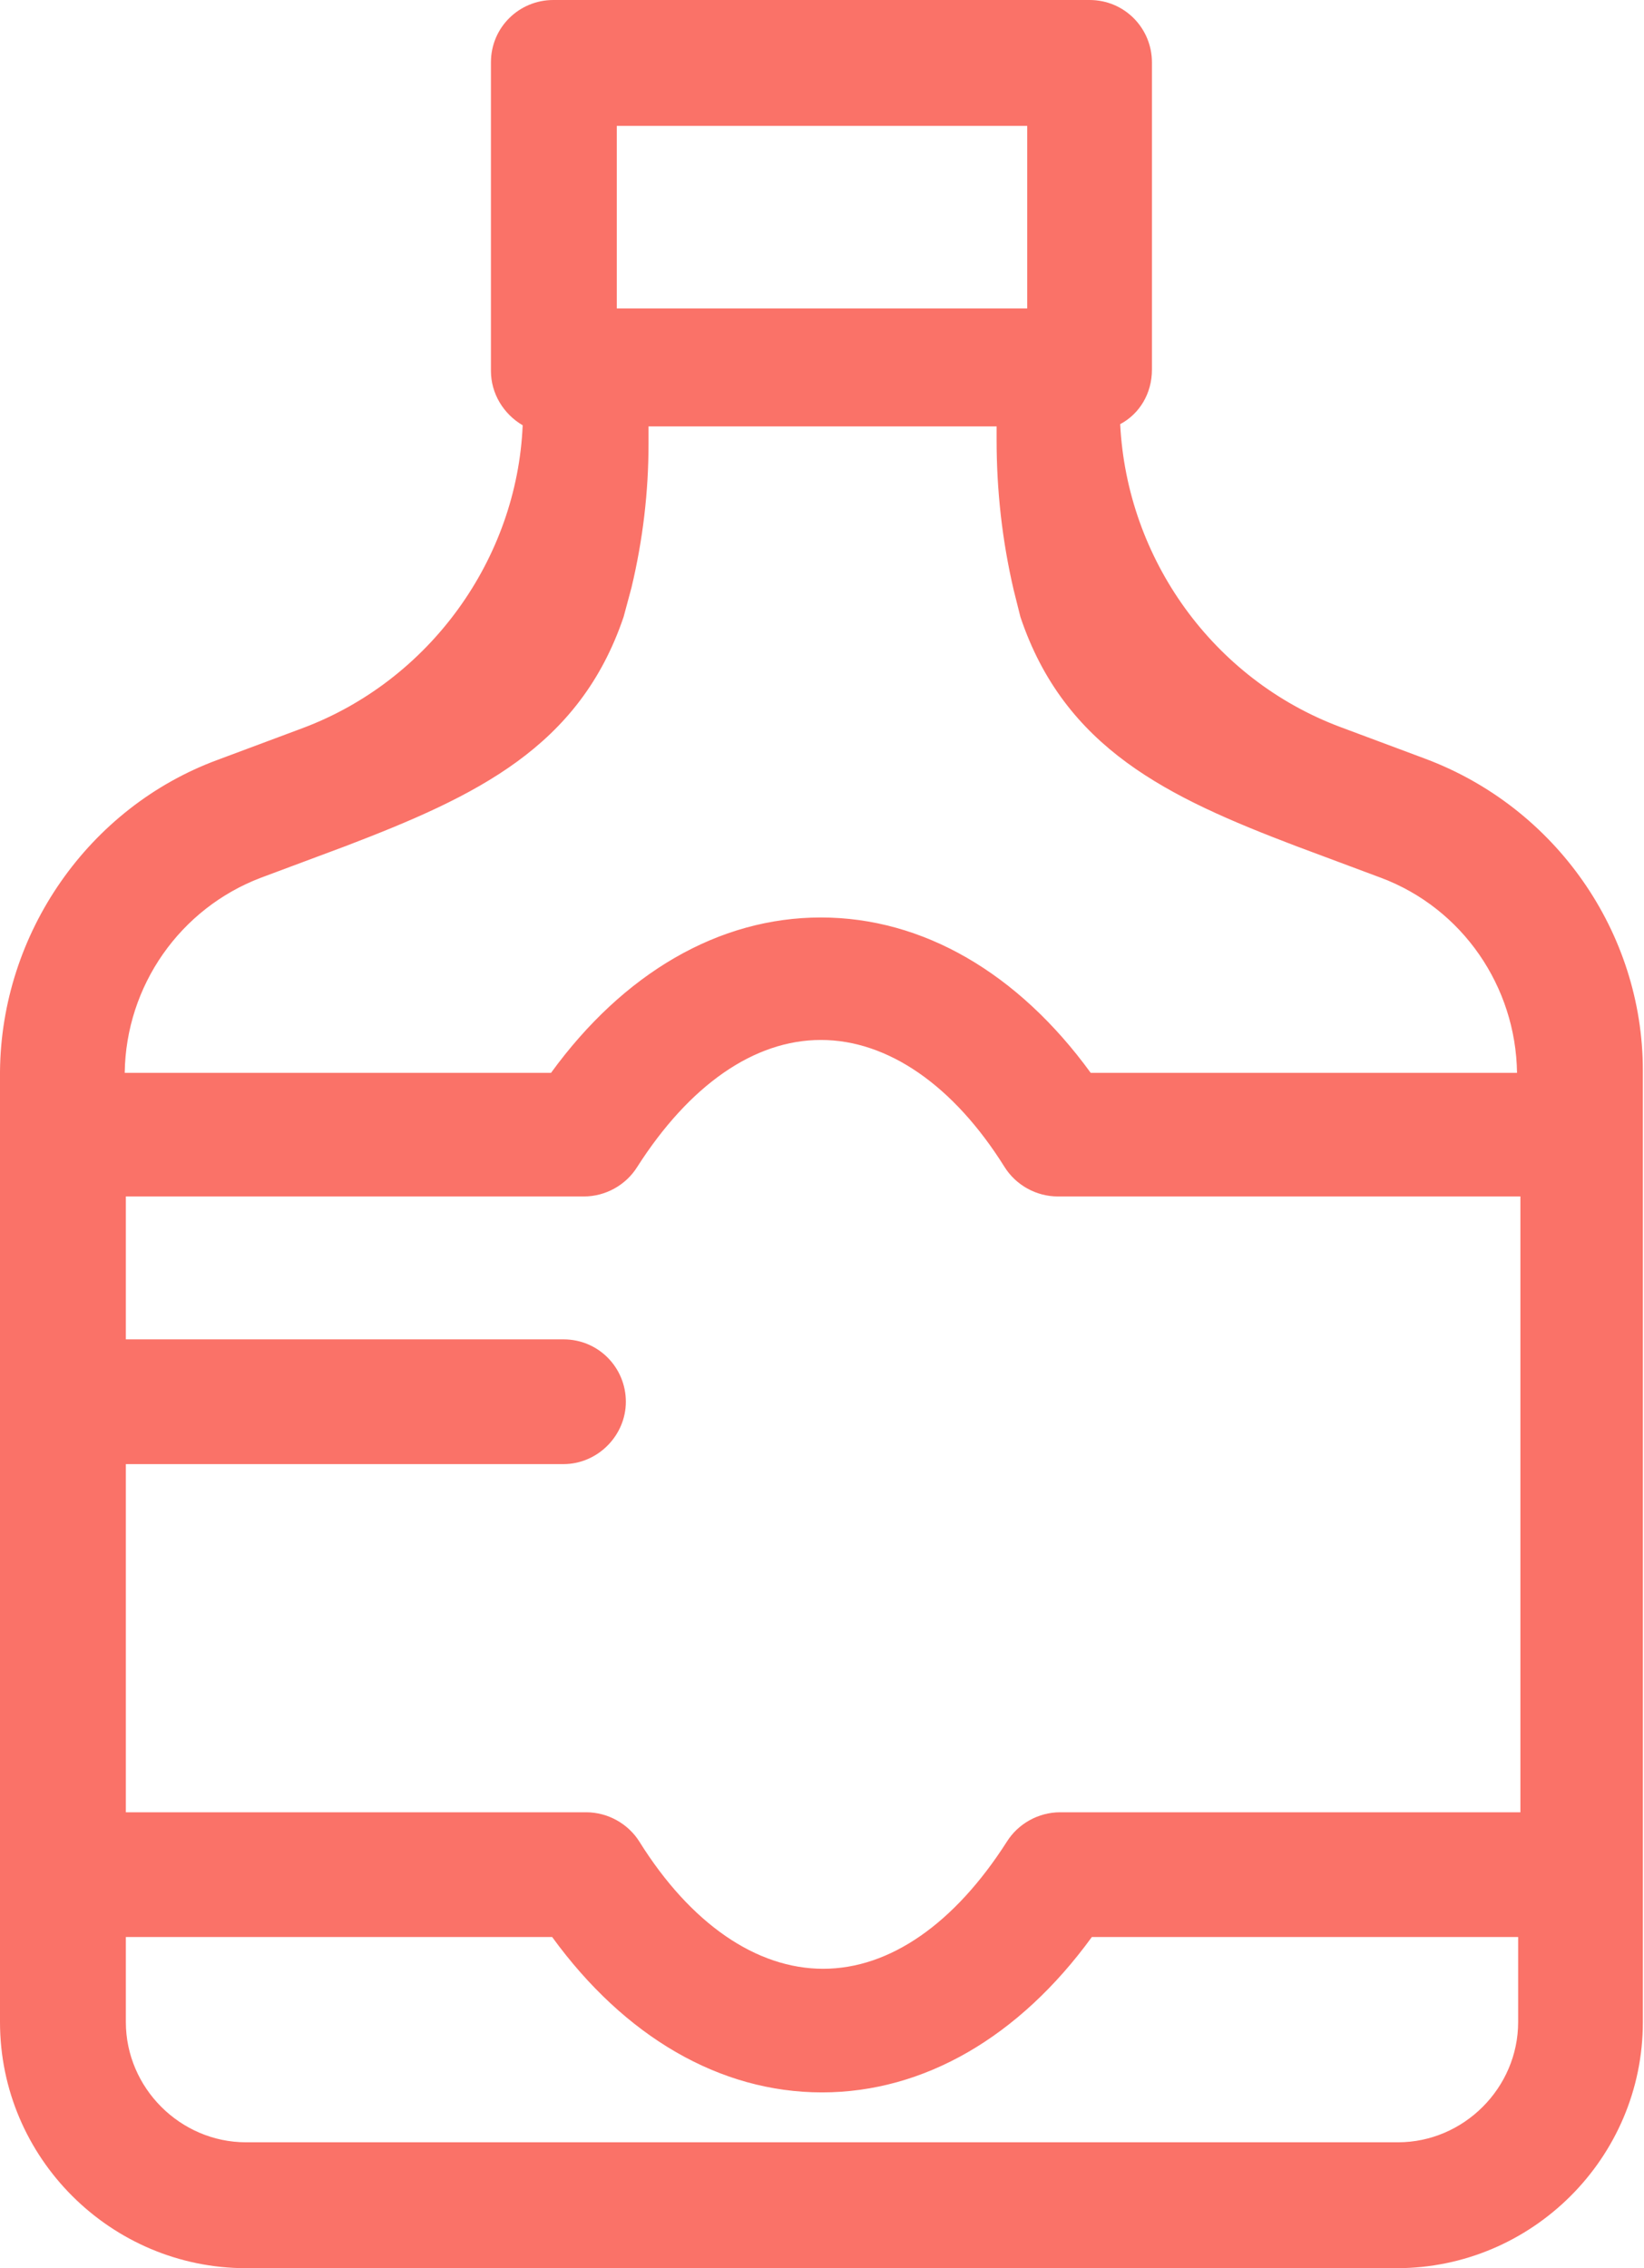 <?xml version="1.0" encoding="utf-8"?>
<!-- Generator: Adobe Illustrator 22.0.1, SVG Export Plug-In . SVG Version: 6.00 Build 0)  -->
<svg version="1.1" id="Layer_1" xmlns="http://www.w3.org/2000/svg" xmlns:xlink="http://www.w3.org/1999/xlink" x="0px" y="0px"
	 viewBox="0 0 145 200" style="enable-background:new 0 0 145 200;" xml:space="preserve">
<style type="text/css">
	.st0{fill:#FA7268;}
</style>
<path class="st0" d="M21.7,200C9.8,200,0,190.3,0,178.3V94.5c0.1-12.2,7.8-23.3,19.2-27.5l7.5-2.8C37.9,60,45.6,49.3,46.1,37.5
	c-1.7-1-2.8-2.8-2.8-4.8V5.5c0-3.1,2.5-5.5,5.5-5.5h47.3c3.1,0,5.5,2.5,5.5,5.5v27.1c0,2.1-1.1,3.9-2.8,4.8
	c0.6,11.9,8.2,22.5,19.4,26.7l7.5,2.8c11.5,4.3,19.2,15.3,19.2,27.5v83.9c0,12-9.8,21.7-21.7,21.7L21.7,200L21.7,200z M11.1,178.3
	c0,5.8,4.8,10.6,10.6,10.6h101.6c5.8,0,10.6-4.8,10.6-10.6v-7.5H96.3c-6.4,8.8-14.8,13.7-23.8,13.7s-17.4-4.9-23.8-13.7H11.1V178.3z
	 M51.7,159.8c1.9,0,3.7,1,4.7,2.6c4.5,7.2,10.3,11.2,16.2,11.2c5.9,0,11.6-4,16.2-11.2c1-1.6,2.8-2.6,4.7-2.6h40.6v-54.3H93.3
	c-1.9,0-3.7-1-4.7-2.6c-4.5-7.2-10.3-11.2-16.2-11.2c-5.9,0-11.6,4-16.2,11.2c-1,1.6-2.8,2.6-4.7,2.6H11.1v12.6h38.6
	c3.1,0,5.5,2.5,5.5,5.5s-2.5,5.5-5.5,5.5H11.1v30.7H51.7z M87.9,38.8c0-0.7,0-1.2,0-1.2H57.2c0,0,0,0.6,0,1.5
	c0,4.3-0.5,8.5-1.5,12.7L55,54.4c-3.9,11.5-13,15.8-24.5,20.2l-7.5,2.8c-7.1,2.7-11.9,9.5-12,17.2h37.6c6.4-8.8,14.8-13.7,23.8-13.7
	c9,0,17.4,4.9,23.8,13.7h37.6c-0.1-7.6-4.8-14.5-12-17.2l-7.5-2.8C103,70.3,93.9,66,90,54.4l-0.6-2.4C88.4,47.7,87.9,43.3,87.9,38.8
	z M90.6,27.1V11.1H54.4v16.1H90.6z"/>
</svg>
